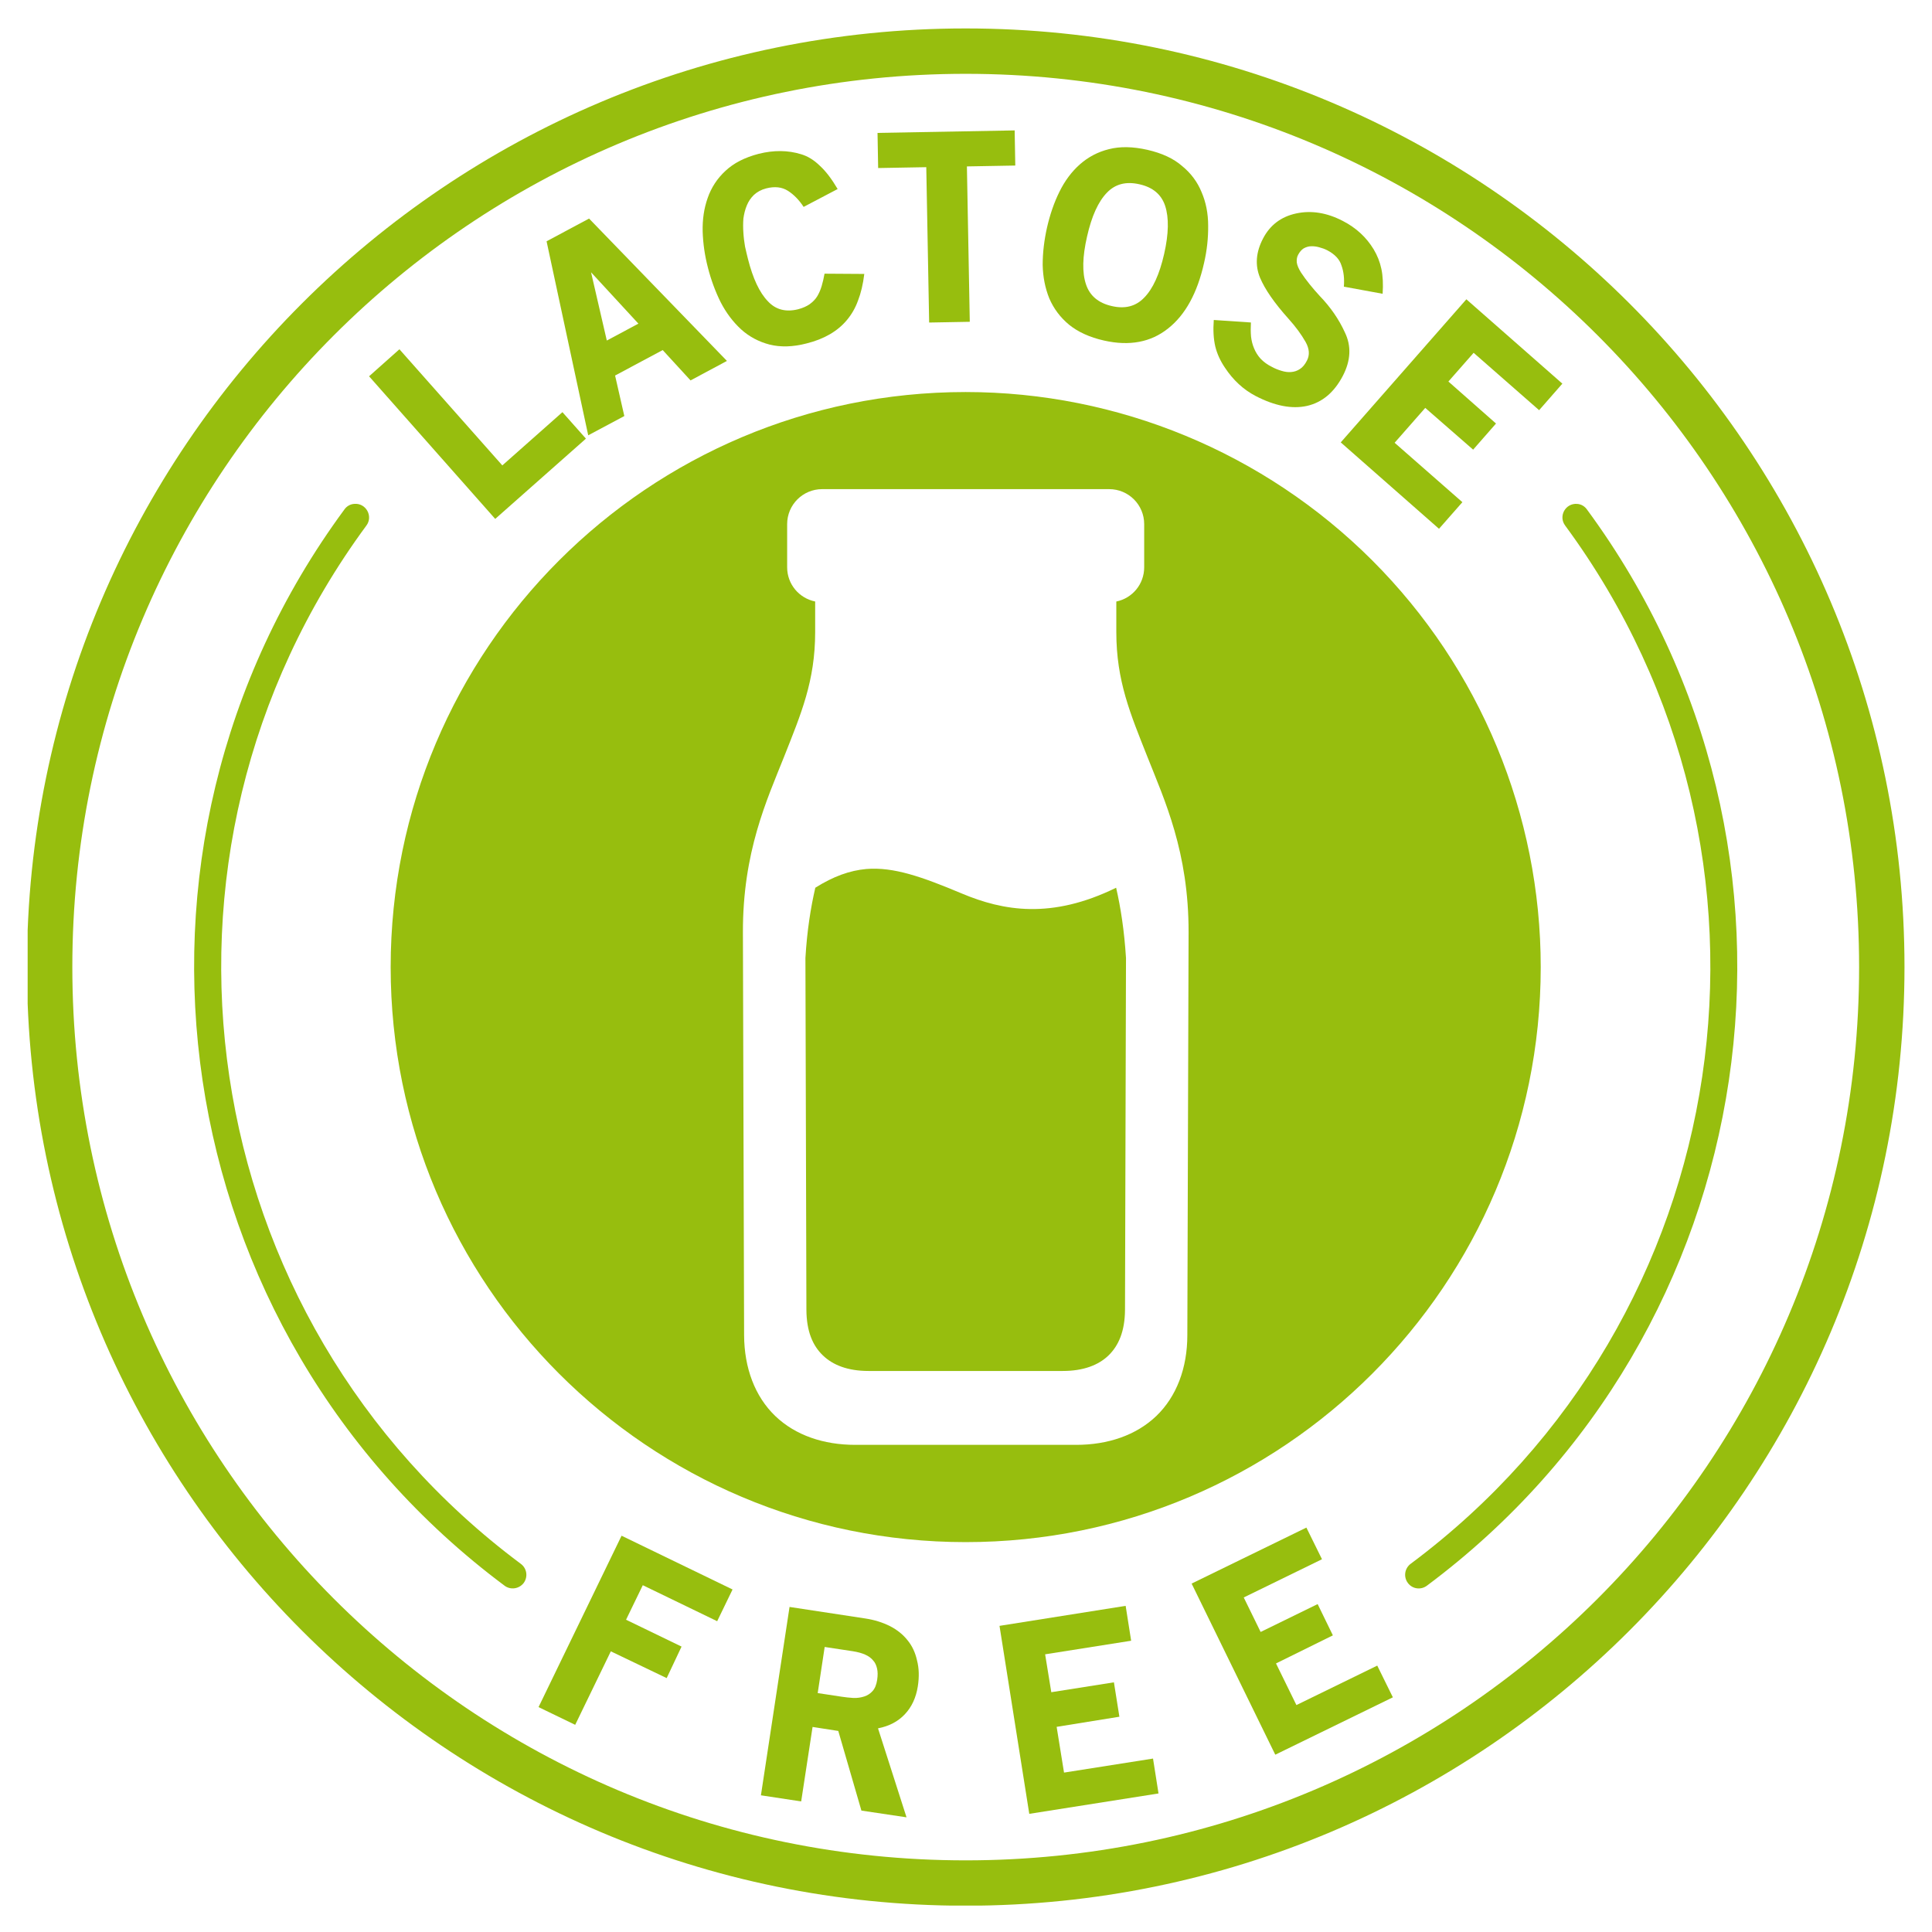 <svg xmlns="http://www.w3.org/2000/svg" xmlns:xlink="http://www.w3.org/1999/xlink" width="500" zoomAndPan="magnify" viewBox="0 0 375 375" height="500" preserveAspectRatio="xMidYMid meet" version="1.0"><defs><clipPath id="e9a88dfb8a"><path d="M 5.367 5.367 L 369.867 5.367 L 369.867 369.867 L 5.367 369.867 Z M 5.367 5.367 " clip-rule="nonzero"/></clipPath></defs><path fill="#97be0e" d="M 68.75 97.805 C 67.973 97.855 67.273 98.266 66.836 98.902 C 18.016 165.211 31.922 258.539 97.914 307.766 C 99.074 308.66 100.75 308.418 101.645 307.258 C 102.52 306.066 102.277 304.395 101.062 303.52 C 37.359 256.016 23.961 166.035 71.102 102.031 C 72.484 100.211 71.031 97.586 68.75 97.805 Z M 68.75 97.805 " fill-opacity="1" fill-rule="evenodd"/><path fill="#97be0e" d="M 168.145 168.672 C 164.945 168.965 161.789 170.082 158.25 172.309 C 157.352 176.215 156.648 180.633 156.332 185.945 L 156.523 254.238 C 156.547 258.434 157.758 261.203 159.727 263.09 C 161.664 264.957 164.551 266.105 168.582 266.105 L 206.281 266.105 C 210.305 266.105 213.215 264.965 215.164 263.09 C 217.102 261.203 218.336 258.434 218.363 254.238 L 218.555 185.945 C 218.219 180.633 217.535 176.215 216.641 172.309 C 204.066 178.473 194.711 176.797 186.68 173.426 C 178.945 170.18 173.457 168.238 168.145 168.672 Z M 159.582 94.941 L 215.289 94.941 C 219.051 94.941 222.086 97.977 222.086 101.738 L 222.086 110.109 C 222.086 113.406 219.777 116.121 216.676 116.754 L 216.676 122.676 C 216.676 132.211 219.414 138.57 222.715 146.91 C 226.016 155.258 230.746 165.355 230.703 181.027 L 230.461 259.148 C 230.461 265.527 228.375 271.059 224.441 274.844 C 220.512 278.605 215 280.445 208.887 280.445 L 165.996 280.445 C 159.879 280.445 154.395 278.605 150.473 274.844 C 146.539 271.062 144.453 265.527 144.43 259.148 L 144.199 181.023 C 144.148 165.348 148.859 155.254 152.18 146.906 C 155.477 138.566 158.223 132.207 158.223 122.672 L 158.223 116.75 C 155.113 116.117 152.785 113.402 152.785 110.105 L 152.785 101.734 C 152.789 97.977 155.824 94.941 159.582 94.941 Z M 187.434 76.094 C 125.781 76.094 75.828 126.07 75.828 187.723 C 75.828 249.344 125.805 299.324 187.434 299.324 C 249.082 299.324 299.027 249.348 299.055 187.723 C 299.055 158.098 287.293 129.715 266.355 108.777 C 245.418 87.859 217.031 76.094 187.434 76.094 Z M 187.434 76.094 " fill-opacity="1" fill-rule="evenodd"/><g clip-path="url(#e9a88dfb8a)"><path fill="#97be0e" d="M 187.434 14.328 C 283.262 14.328 360.852 91.863 360.852 187.699 C 360.852 283.508 283.262 361.094 187.434 361.094 C 91.625 361.094 14.039 283.508 14.039 187.699 C 14.043 91.863 91.629 14.328 187.434 14.328 Z M 187.434 5.52 C 86.867 5.52 5.23 87.109 5.23 187.695 C 5.23 288.254 86.863 369.898 187.434 369.898 C 288.016 369.898 369.66 288.254 369.66 187.695 C 369.66 87.109 288.02 5.52 187.434 5.52 Z M 187.434 5.52 " fill-opacity="1" fill-rule="evenodd"/></g><path fill="#97be0e" d="M 306.117 97.805 C 306.895 97.855 307.594 98.266 308.035 98.902 C 356.848 165.211 342.996 258.539 276.98 307.766 C 275.812 308.66 274.145 308.441 273.27 307.258 C 272.375 306.066 272.637 304.395 273.828 303.52 C 337.566 256.016 350.953 166.035 303.812 102.031 C 302.43 100.211 303.84 97.637 306.117 97.805 Z M 306.117 97.805 " fill-opacity="1" fill-rule="evenodd"/><path fill="#97be0e" d="M 124.766 307.688 L 139.203 314.676 L 142.188 308.516 L 120.645 298.082 L 104.531 331.348 L 111.645 334.789 L 118.559 320.523 L 129.402 325.719 L 132.289 319.602 L 121.516 314.387 Z M 124.766 307.688 " fill-opacity="1" fill-rule="nonzero"/><path fill="#97be0e" d="M 169.457 322.273 C 169.848 322.684 170.09 323.219 170.234 323.852 C 170.383 324.453 170.383 325.207 170.258 326.055 C 170.113 327.004 169.824 327.73 169.363 328.238 C 168.922 328.723 168.391 329.082 167.762 329.281 C 167.105 329.5 166.402 329.598 165.652 329.574 C 164.875 329.523 164.125 329.449 163.375 329.332 L 158.715 328.625 L 160.07 319.676 L 165.508 320.5 C 167.418 320.797 168.73 321.371 169.457 322.273 Z M 167.199 351.434 L 175.957 352.742 L 170.422 335.469 C 172.559 335.055 174.285 334.16 175.617 332.75 C 176.977 331.316 177.801 329.5 178.145 327.34 C 178.438 325.473 178.387 323.801 177.996 322.297 C 177.66 320.766 177.051 319.457 176.129 318.34 C 175.258 317.246 174.141 316.352 172.738 315.625 C 171.324 314.918 169.723 314.41 167.93 314.141 L 153.25 311.906 L 147.695 348.469 L 155.508 349.656 L 157.719 335.199 L 162.711 335.977 Z M 167.199 351.434 " fill-opacity="1" fill-rule="nonzero"/><path fill="#97be0e" d="M 199.781 352.066 L 224.867 348.109 L 223.801 341.336 L 206.527 344.059 L 205.094 335.18 L 217.273 333.215 L 216.211 326.539 L 204.055 328.457 L 202.859 321.102 L 219.555 318.465 L 218.488 311.695 L 194.004 315.578 Z M 199.781 352.066 " fill-opacity="1" fill-rule="nonzero"/><path fill="#97be0e" d="M 247.531 340.586 L 270.355 329.449 L 267.324 323.293 L 251.633 330.953 L 247.672 322.871 L 258.711 317.422 L 255.754 311.352 L 244.688 316.762 L 241.41 310.066 L 256.598 302.648 L 253.57 296.504 L 231.293 307.371 Z M 247.531 340.586 " fill-opacity="1" fill-rule="nonzero"/><path fill="#97be0e" d="M 96.121 100.719 L 113.73 85.141 L 109.168 80 L 97.5 90.336 L 77.527 67.793 L 71.637 73.039 Z M 96.121 100.719 " fill-opacity="1" fill-rule="nonzero"/><path fill="#97be0e" d="M 114.723 52.852 L 123.914 62.82 L 117.781 66.098 Z M 134.035 73.84 L 141.098 70.055 L 114.336 42.422 L 106.09 46.836 L 114.172 84.492 L 121.18 80.754 L 119.387 72.891 L 128.629 67.949 Z M 134.035 73.84 " fill-opacity="1" fill-rule="nonzero"/><path fill="#97be0e" d="M 164.383 62.121 C 165.301 61.027 166.027 59.77 166.543 58.336 C 167.102 56.902 167.516 55.184 167.758 53.172 L 160.043 53.121 C 159.895 53.973 159.703 54.773 159.484 55.523 C 159.266 56.25 158.977 56.926 158.609 57.535 C 158.25 58.117 157.758 58.602 157.156 59.043 C 156.574 59.449 155.82 59.793 154.879 60.035 C 152.523 60.617 150.555 60.109 149.051 58.48 C 147.426 56.809 146.141 54.066 145.172 50.234 C 145.004 49.527 144.801 48.758 144.609 47.852 C 144.465 46.98 144.344 46.082 144.293 45.188 C 144.223 44.238 144.223 43.32 144.293 42.418 C 144.422 41.5 144.633 40.645 144.949 39.895 C 145.27 39.094 145.73 38.418 146.336 37.832 C 146.965 37.25 147.766 36.812 148.707 36.57 C 150.383 36.137 151.785 36.305 152.93 37.031 C 154.07 37.758 155.094 38.801 155.984 40.16 L 162.586 36.691 C 161.445 34.754 160.309 33.25 159.141 32.184 C 158 31.066 156.789 30.316 155.473 29.93 C 152.926 29.148 150.188 29.125 147.277 29.852 C 144.555 30.559 142.426 31.648 140.824 33.152 C 139.223 34.629 138.062 36.398 137.355 38.441 C 136.648 40.434 136.332 42.594 136.387 44.941 C 136.461 47.27 136.793 49.598 137.406 51.953 C 138.016 54.332 138.84 56.566 139.879 58.656 C 140.945 60.719 142.258 62.461 143.832 63.914 C 145.383 65.324 147.23 66.316 149.344 66.875 C 151.48 67.41 153.875 67.359 156.574 66.656 C 159.969 65.809 162.59 64.281 164.383 62.121 Z M 164.383 62.121 " fill-opacity="1" fill-rule="nonzero"/><path fill="#97be0e" d="M 187.676 32.301 L 197.066 32.133 L 196.945 25.312 L 170.328 25.797 L 170.449 32.617 L 179.789 32.449 L 180.348 62.605 L 188.234 62.461 Z M 187.676 32.301 " fill-opacity="1" fill-rule="nonzero"/><path fill="#97be0e" d="M 226.152 39.949 C 226.902 42.227 226.855 45.355 225.961 49.285 C 225.062 53.238 223.777 56.055 222.082 57.777 C 220.477 59.449 218.391 60.012 215.797 59.406 C 213.203 58.82 211.531 57.41 210.797 55.207 C 210.02 52.93 210.094 49.824 211 45.891 C 211.895 41.938 213.18 39.121 214.855 37.398 C 216.457 35.723 218.562 35.164 221.188 35.773 C 223.777 36.355 225.426 37.758 226.152 39.949 Z M 226.738 63.746 C 230.059 61.125 232.391 56.902 233.703 51.059 C 234.285 48.559 234.527 46.156 234.504 43.805 C 234.504 41.426 234.07 39.242 233.219 37.277 C 232.418 35.316 231.156 33.613 229.43 32.211 C 227.758 30.754 225.531 29.73 222.711 29.082 C 219.895 28.445 217.422 28.395 215.238 28.953 C 213.082 29.488 211.215 30.48 209.586 31.918 C 208.008 33.32 206.676 35.098 205.633 37.227 C 204.59 39.336 203.812 41.621 203.234 44.121 C 202.676 46.594 202.383 49.043 202.383 51.422 C 202.434 53.773 202.867 55.934 203.668 57.922 C 204.52 59.895 205.777 61.59 207.5 63.023 C 209.23 64.426 211.484 65.469 214.297 66.102 C 219.215 67.211 223.391 66.434 226.738 63.746 Z M 226.738 63.746 " fill-opacity="1" fill-rule="nonzero"/><path fill="#97be0e" d="M 253.691 78.785 C 256.672 78.102 258.977 76.141 260.652 72.938 C 262.184 69.977 262.328 67.164 261.039 64.52 C 259.883 61.973 258.25 59.617 256.191 57.48 C 254.762 55.93 253.523 54.402 252.527 52.898 C 252.066 52.148 251.777 51.512 251.703 50.926 C 251.66 50.391 251.727 49.883 251.969 49.449 C 252.262 48.891 252.625 48.48 253.035 48.215 C 253.52 47.949 254.004 47.801 254.492 47.801 C 255.027 47.781 255.555 47.852 256.07 48 C 256.625 48.145 257.156 48.336 257.621 48.578 C 259.098 49.355 260.02 50.332 260.383 51.543 C 260.816 52.73 260.965 54.09 260.844 55.641 L 268.367 57.023 C 268.492 55.18 268.418 53.578 268.125 52.195 C 267.832 50.816 267.324 49.551 266.621 48.387 C 265.211 46.059 263.227 44.215 260.625 42.879 C 257.547 41.281 254.535 40.797 251.605 41.426 C 248.641 42.059 246.504 43.703 245.152 46.301 C 243.77 48.945 243.574 51.496 244.57 53.898 C 245.516 56.152 247.359 58.82 250.105 61.879 C 251.504 63.43 252.602 64.934 253.426 66.391 C 254.152 67.699 254.25 68.91 253.668 70.008 C 253.301 70.734 252.844 71.293 252.309 71.629 C 251.801 71.969 251.238 72.164 250.613 72.211 C 250.051 72.262 249.418 72.188 248.789 71.992 C 248.133 71.801 247.504 71.559 246.871 71.211 C 245.996 70.781 245.27 70.242 244.688 69.633 C 244.133 69.023 243.719 68.348 243.426 67.645 C 243.113 66.918 242.918 66.141 242.824 65.316 C 242.75 64.465 242.75 63.547 242.801 62.594 L 235.594 62.109 C 235.445 64.055 235.543 65.777 235.887 67.254 C 236.246 68.711 236.879 70.066 237.75 71.352 C 239.352 73.781 241.34 75.625 243.719 76.863 C 247.43 78.785 250.754 79.438 253.691 78.785 Z M 253.691 78.785 " fill-opacity="1" fill-rule="nonzero"/><path fill="#97be0e" d="M 260.238 85.867 L 279.309 102.637 L 283.848 97.473 L 270.695 85.941 L 276.641 79.172 L 285.934 87.277 L 290.375 82.207 L 281.133 74.055 L 286.031 68.48 L 298.742 79.617 L 303.254 74.465 L 284.621 58.094 Z M 260.238 85.867 " fill-opacity="1" fill-rule="nonzero"/></svg>